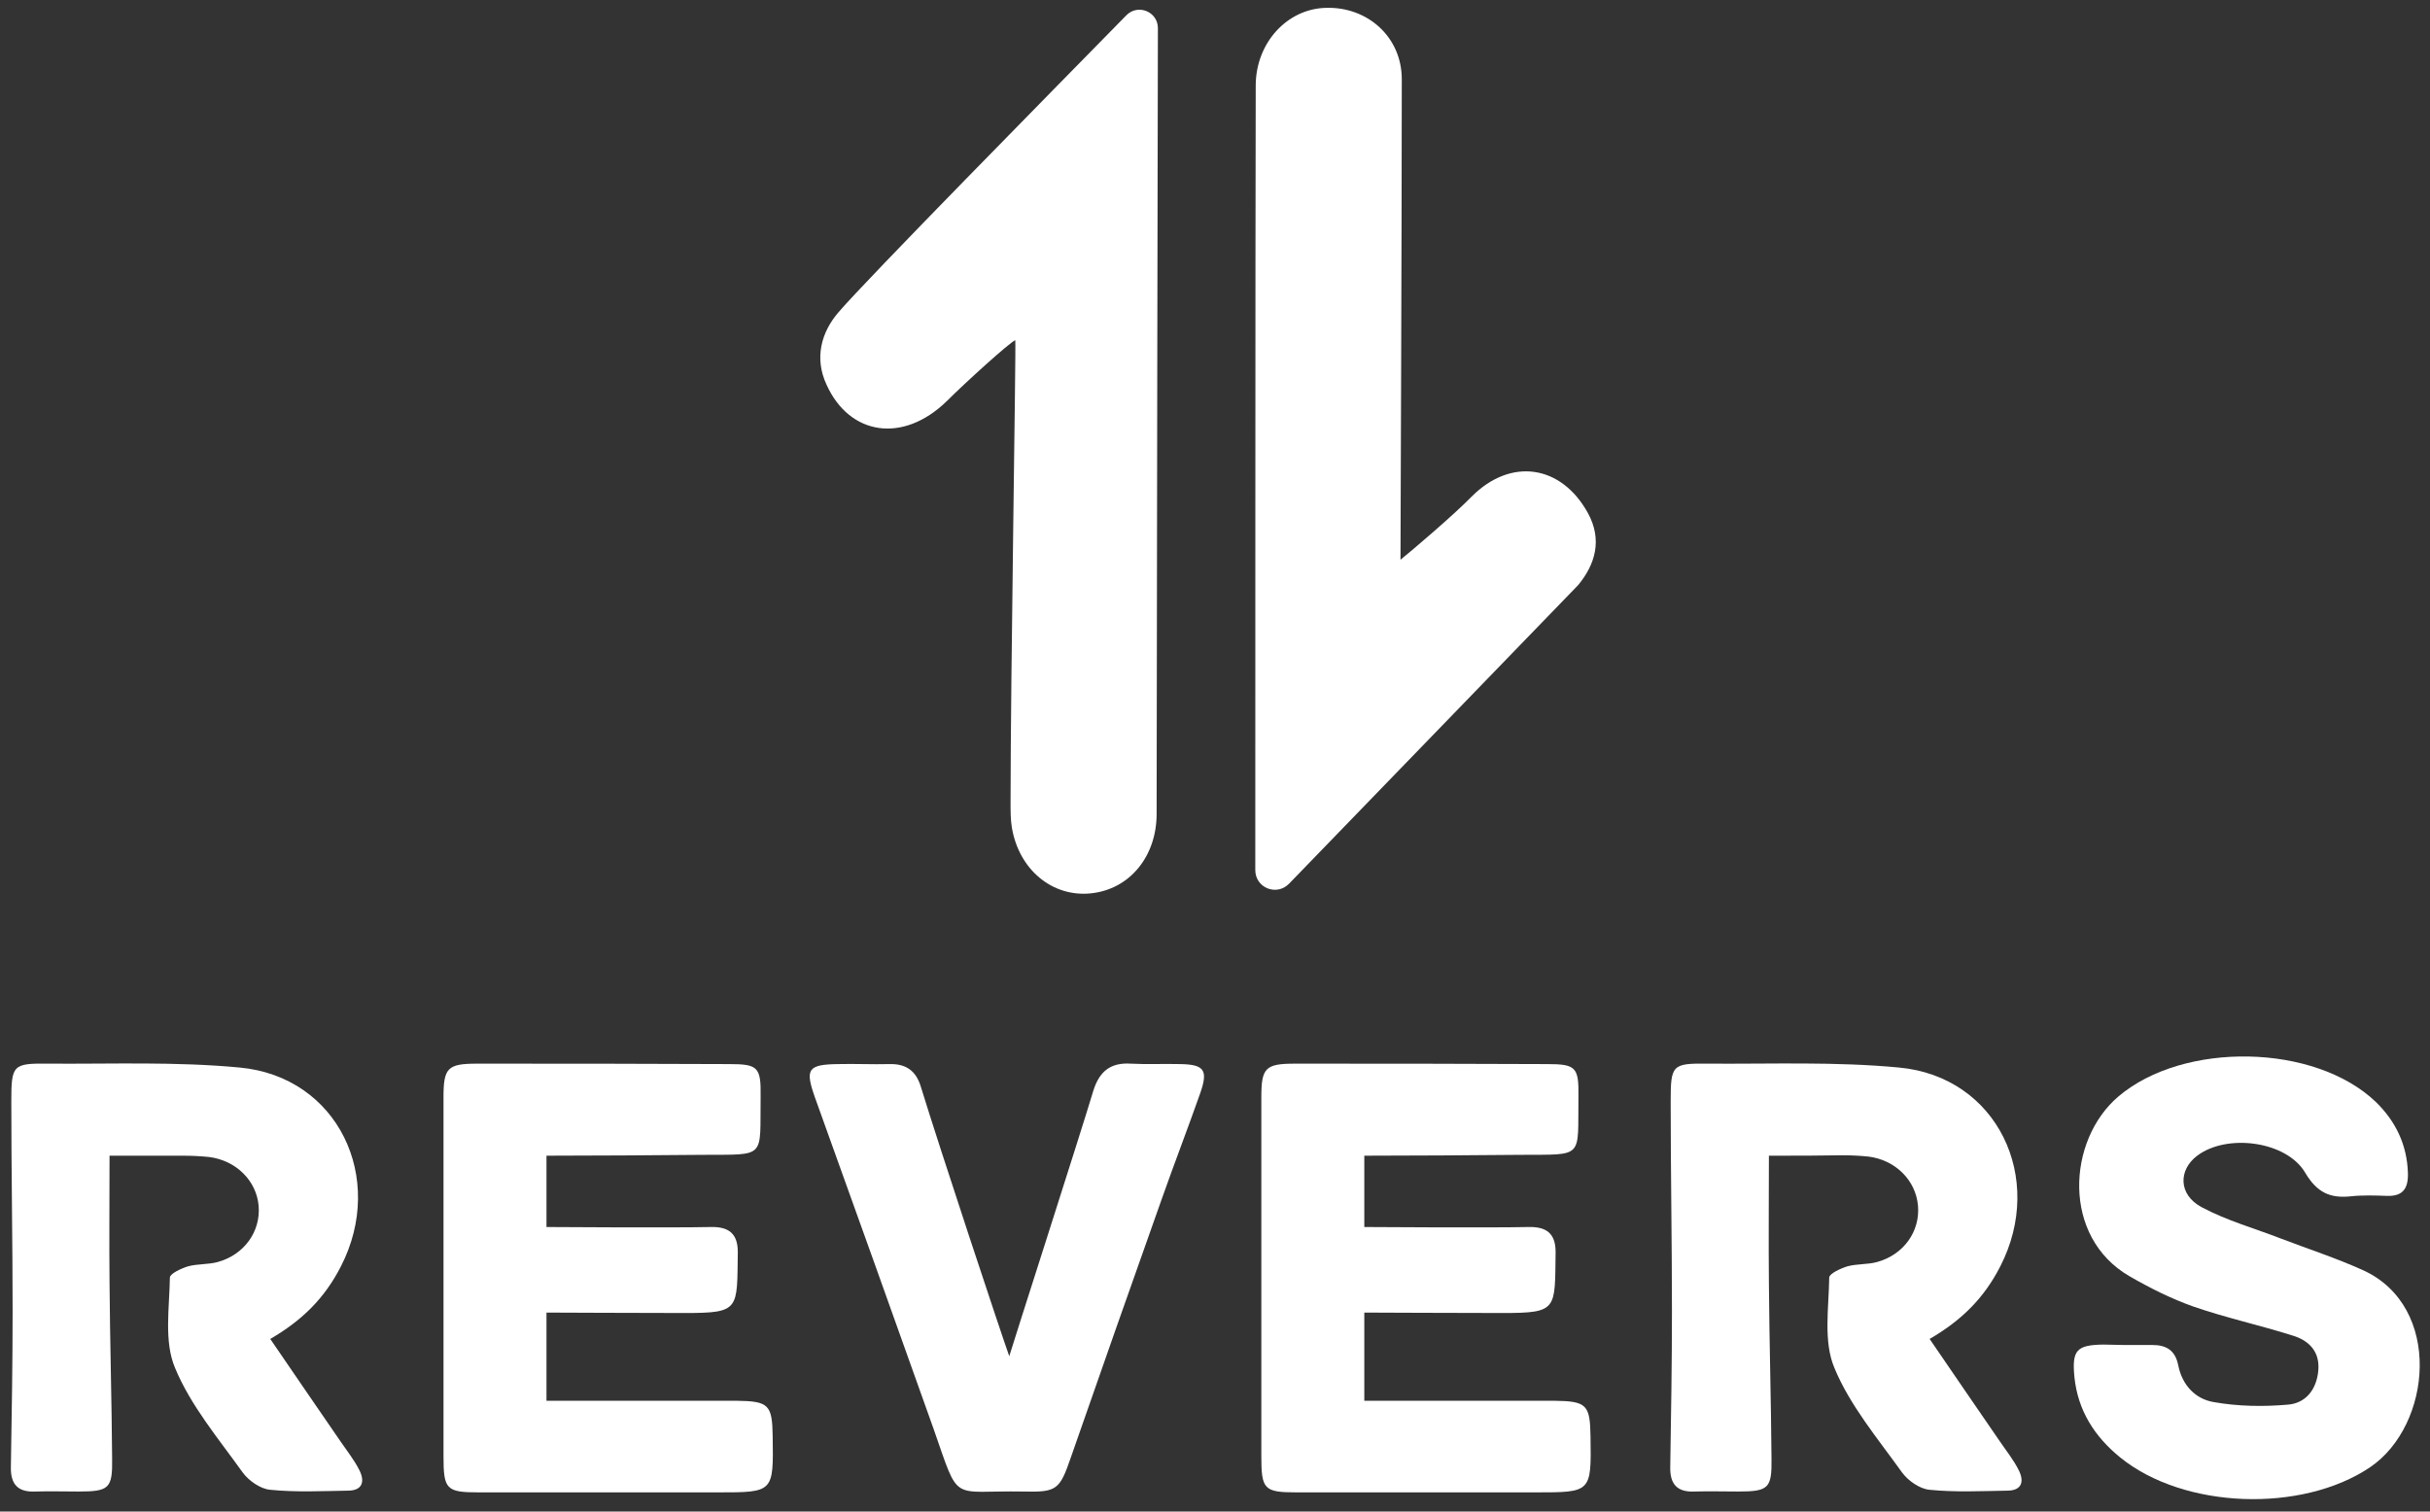 <svg width="90" height="56" viewBox="0 0 90 56" fill="none" xmlns="http://www.w3.org/2000/svg">
<rect x="0" y="0" width="90" height="56" fill="#333333" stroke="none"/>
<path d="M42.838 30.151C42.838 31.736 41.832 32.953 40.396 33.097C38.975 33.242 37.731 32.217 37.475 30.648C37.428 30.36 37.428 30.039 37.428 29.735C37.428 25.06 37.635 12.827 37.603 12.603C37.396 12.683 35.72 14.204 35.066 14.861C33.438 16.446 31.459 16.126 30.613 14.252C30.15 13.26 30.422 12.299 31.06 11.563C32.145 10.298 38.96 3.381 41.72 0.563C42.151 0.131 42.885 0.435 42.885 1.043C42.885 1.075 42.838 25.412 42.838 30.151Z" fill="white"/>
<path d="M65.515 42.816C65.515 44.481 65.499 46.018 65.515 47.556C65.531 49.717 65.595 51.879 65.611 54.04C65.627 55.145 65.499 55.257 64.366 55.257C63.84 55.257 63.297 55.241 62.77 55.257C62.132 55.289 61.845 55.001 61.861 54.344C61.892 52.423 61.924 50.502 61.924 48.58C61.924 45.986 61.877 43.409 61.877 40.815C61.877 39.454 61.924 39.39 63.249 39.406C65.611 39.422 67.989 39.326 70.335 39.55C73.973 39.886 75.761 43.649 74.085 46.915C73.479 48.1 72.649 48.916 71.468 49.605C72.362 50.918 73.223 52.167 74.069 53.4C74.308 53.752 74.58 54.088 74.771 54.472C74.979 54.889 74.883 55.225 74.34 55.225C73.383 55.241 72.425 55.289 71.468 55.193C71.101 55.161 70.67 54.857 70.447 54.552C69.553 53.303 68.515 52.071 67.941 50.678C67.526 49.701 67.734 48.452 67.749 47.331C67.749 47.187 68.164 46.995 68.42 46.915C68.771 46.819 69.17 46.851 69.521 46.755C70.51 46.483 71.117 45.618 71.037 44.673C70.957 43.729 70.207 42.976 69.202 42.848C68.882 42.816 68.563 42.8 68.244 42.8C67.414 42.816 66.584 42.816 65.515 42.816Z" fill="white"/>
<path d="M4.057 42.816C4.057 44.481 4.041 46.018 4.057 47.556C4.073 49.717 4.137 51.879 4.153 54.04C4.169 55.145 4.041 55.257 2.908 55.257C2.382 55.257 1.839 55.241 1.312 55.257C0.674 55.289 0.387 55.001 0.403 54.344C0.435 52.423 0.467 50.502 0.467 48.58C0.467 45.986 0.419 43.409 0.419 40.815C0.419 39.454 0.467 39.39 1.791 39.406C4.153 39.422 6.531 39.326 8.877 39.55C12.515 39.886 14.303 43.649 12.627 46.915C12.021 48.1 11.191 48.916 10.01 49.605C10.904 50.918 11.765 52.167 12.611 53.4C12.851 53.752 13.122 54.088 13.313 54.472C13.521 54.889 13.425 55.225 12.883 55.225C11.925 55.241 10.967 55.289 10.01 55.193C9.643 55.161 9.212 54.857 8.989 54.552C8.095 53.303 7.058 52.071 6.483 50.678C6.068 49.701 6.276 48.452 6.292 47.331C6.292 47.187 6.706 46.995 6.962 46.915C7.313 46.819 7.712 46.851 8.063 46.755C9.052 46.483 9.659 45.618 9.579 44.673C9.499 43.745 8.749 42.992 7.744 42.864C7.425 42.832 7.105 42.816 6.786 42.816C5.972 42.816 5.142 42.816 4.057 42.816Z" fill="white"/>
<path d="M20.208 42.816C21.884 42.816 24.341 42.8 26.017 42.784C28.411 42.768 28.139 42.944 28.171 40.623C28.187 39.534 28.076 39.422 27.006 39.422C23.894 39.406 20.782 39.406 17.67 39.406C16.569 39.406 16.426 39.566 16.426 40.655C16.426 42.864 16.426 45.074 16.426 47.299C16.426 49.509 16.426 51.718 16.426 53.944C16.426 55.177 16.521 55.289 17.734 55.289C20.687 55.289 23.639 55.289 26.591 55.289C28.65 55.289 28.65 55.289 28.618 53.223C28.602 52.039 28.475 51.91 27.278 51.895H20.24V48.628C20.24 48.628 23.926 48.644 25.363 48.644C27.421 48.644 27.294 48.516 27.326 46.387C27.326 45.698 26.99 45.442 26.32 45.458C24.884 45.49 20.24 45.458 20.24 45.458V42.816H20.208Z" fill="white"/>
<path d="M50.498 42.816C52.173 42.816 54.631 42.8 56.307 42.784C58.701 42.768 58.429 42.944 58.461 40.623C58.477 39.534 58.366 39.422 57.296 39.422C54.184 39.406 51.072 39.406 47.96 39.406C46.859 39.406 46.716 39.566 46.716 40.655C46.716 42.864 46.716 45.074 46.716 47.299C46.716 49.509 46.716 51.718 46.716 53.944C46.716 55.177 46.811 55.289 48.024 55.289C50.977 55.289 53.929 55.289 56.881 55.289C58.94 55.289 58.94 55.289 58.908 53.223C58.892 52.039 58.764 51.91 57.568 51.895H50.53V48.628C50.53 48.628 54.216 48.644 55.653 48.644C57.711 48.644 57.584 48.516 57.615 46.387C57.615 45.698 57.28 45.442 56.61 45.458C55.174 45.49 50.53 45.458 50.53 45.458V42.816H50.498Z" fill="white"/>
<path d="M78.681 49.829C79.032 49.829 79.368 49.829 79.719 49.829C80.229 49.829 80.564 50.021 80.676 50.582C80.82 51.318 81.314 51.831 81.985 51.943C82.879 52.103 83.82 52.119 84.73 52.039C85.384 51.991 85.799 51.494 85.863 50.774C85.927 50.053 85.496 49.653 84.905 49.477C83.692 49.093 82.432 48.82 81.235 48.404C80.421 48.116 79.623 47.716 78.873 47.283C76.351 45.826 76.559 42.24 78.458 40.623C80.868 38.573 85.735 38.653 88.001 40.831C88.735 41.551 89.15 42.416 89.182 43.457C89.198 44.017 89.007 44.321 88.416 44.305C87.969 44.289 87.507 44.273 87.06 44.321C86.294 44.401 85.815 44.177 85.384 43.457C84.698 42.272 82.48 41.984 81.378 42.816C80.676 43.345 80.676 44.257 81.538 44.721C82.464 45.218 83.501 45.506 84.49 45.89C85.496 46.275 86.533 46.611 87.522 47.059C90.475 48.404 90.076 52.807 87.778 54.36C85.256 56.057 80.884 55.913 78.522 53.992C77.58 53.223 76.958 52.263 76.83 51.014C76.734 50.021 76.91 49.829 77.899 49.813C78.139 49.813 78.41 49.829 78.681 49.829Z" fill="white"/>
<path d="M40.492 40.414C40.715 39.694 41.13 39.358 41.88 39.406C42.486 39.438 43.109 39.406 43.715 39.422C44.609 39.438 44.753 39.646 44.449 40.511C43.987 41.824 43.492 43.104 43.029 44.417C41.896 47.603 40.779 50.79 39.662 53.992C39.247 55.193 39.151 55.289 37.89 55.257C35.161 55.209 35.56 55.737 34.571 52.919C33.119 48.836 31.65 44.737 30.182 40.655C29.815 39.614 29.911 39.438 31.028 39.422C31.666 39.406 32.305 39.438 32.943 39.422C33.566 39.406 33.932 39.678 34.108 40.27C34.81 42.56 37.06 49.349 37.38 50.245C37.444 50.005 40.029 41.968 40.492 40.414Z" fill="white"/>
<path d="M58.445 21.682C59.084 20.913 59.355 20 58.812 19.008C57.823 17.215 55.956 16.942 54.504 18.399C53.833 19.088 52.269 20.417 51.87 20.737C51.87 20.497 51.918 8.408 51.918 2.933C51.918 1.379 50.657 0.243 49.109 0.291C47.673 0.323 46.508 1.588 46.508 3.173C46.492 7.944 46.492 32.233 46.492 32.233C46.492 32.889 47.274 33.21 47.737 32.745L58.445 21.682Z" fill="white"/>
</svg>
